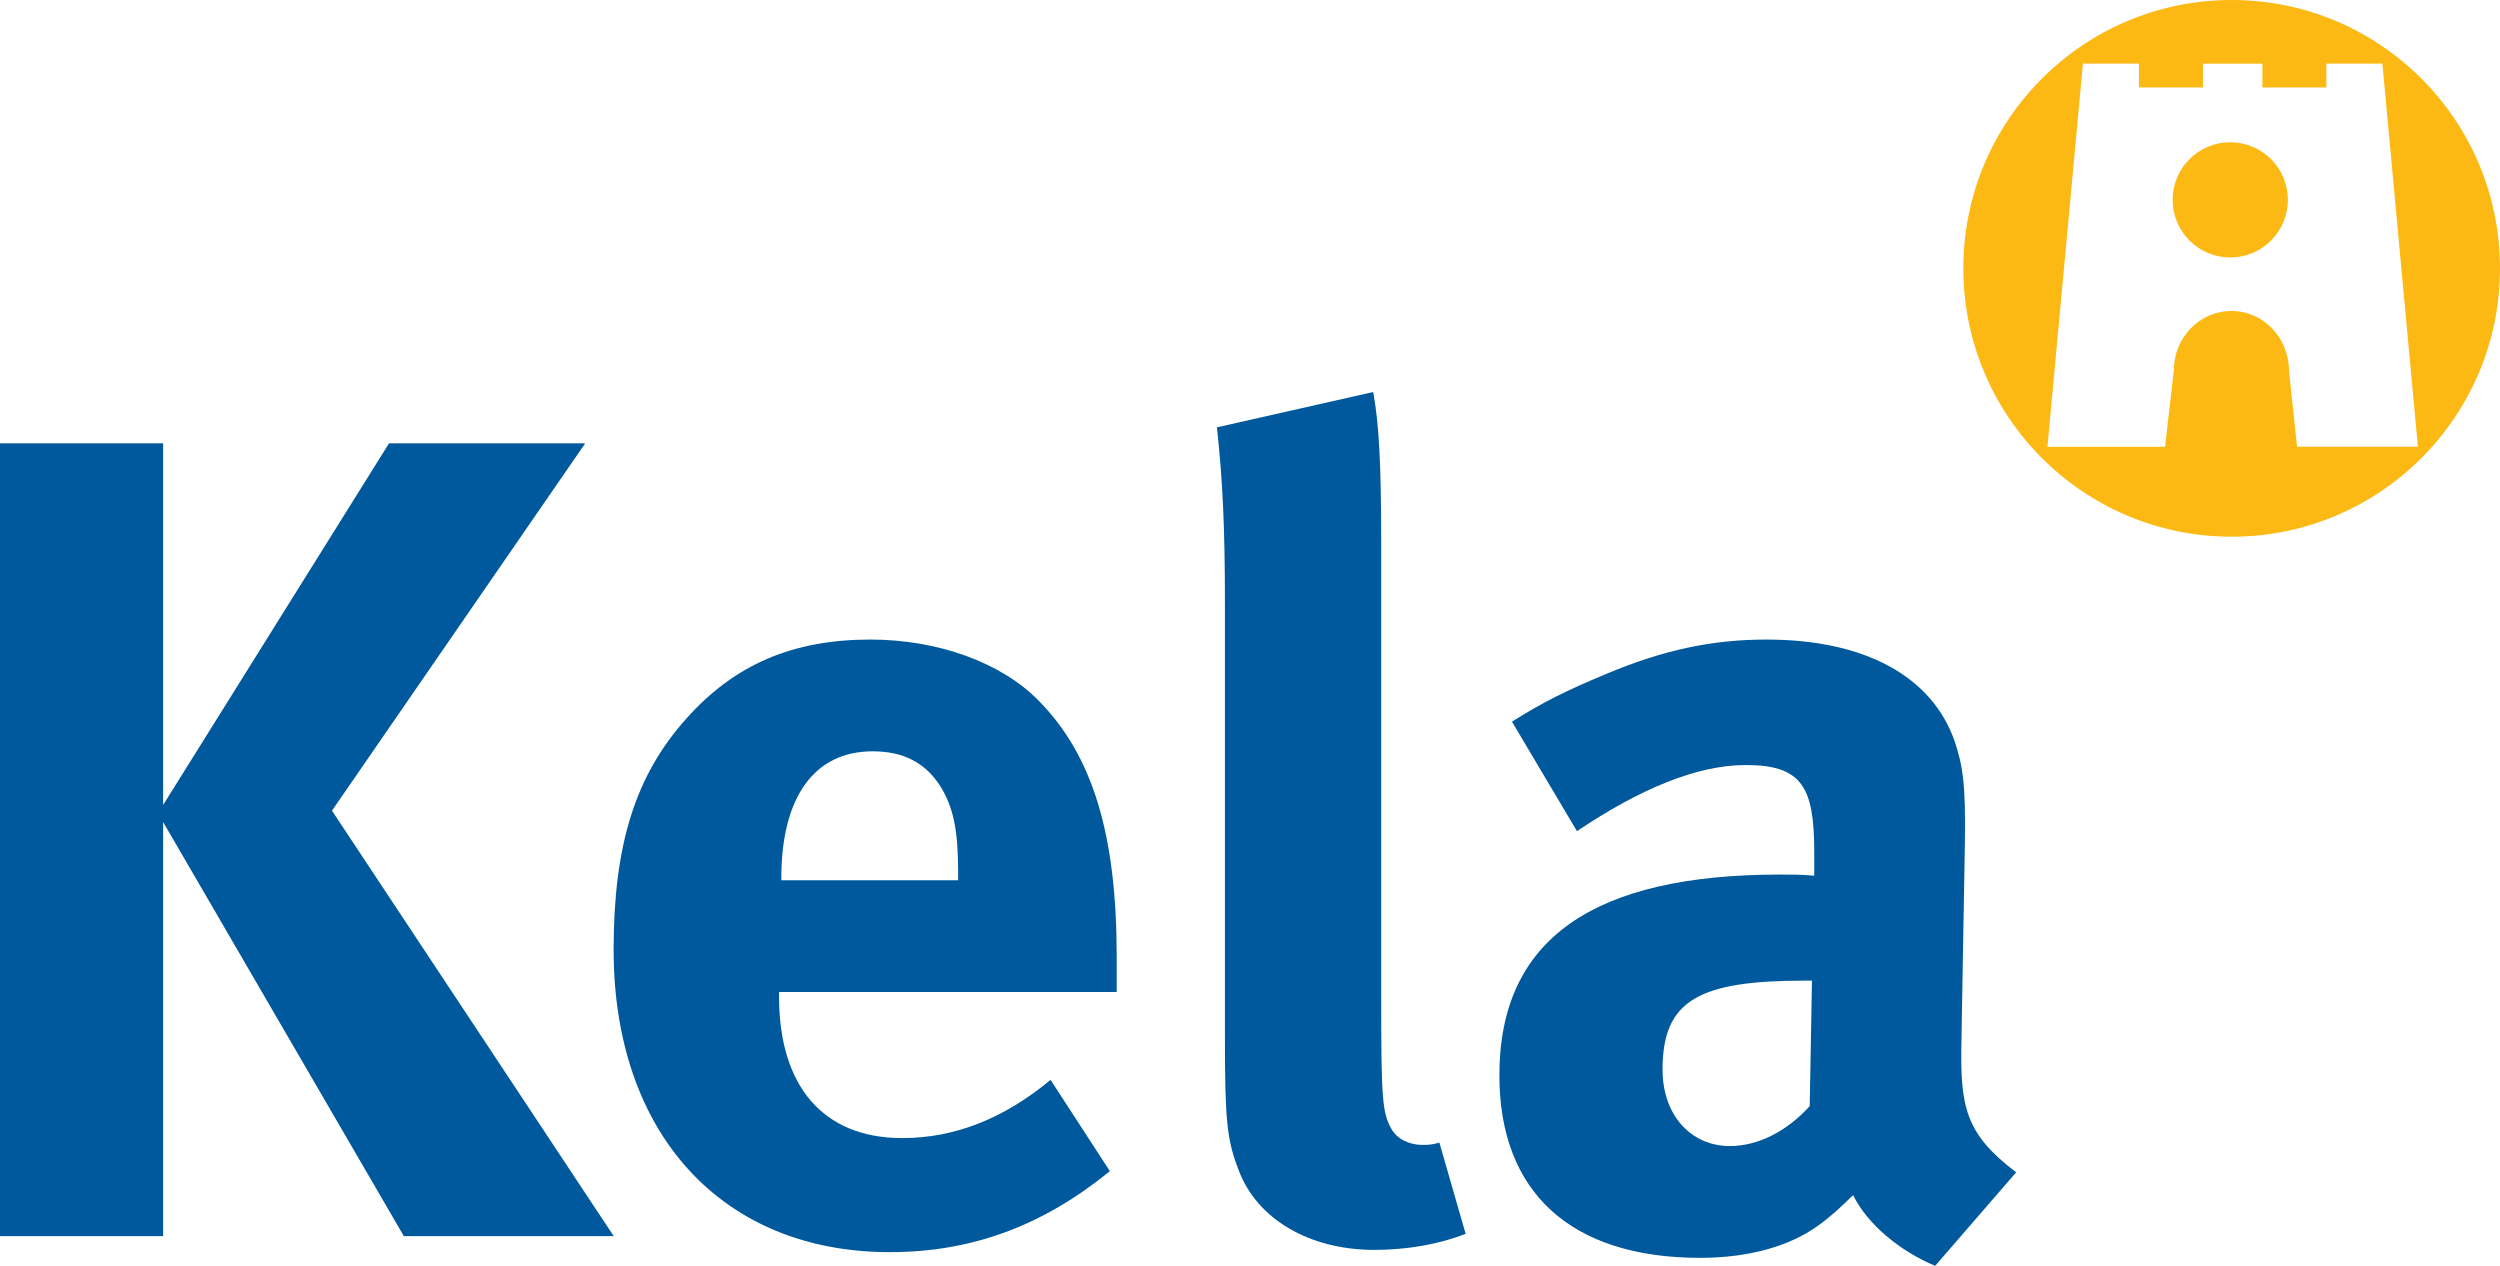 <?xml version="1.0" encoding="UTF-8" standalone="no"?>
<!-- Created with Inkscape (http://www.inkscape.org/) -->
<svg xmlns:svg="http://www.w3.org/2000/svg" xmlns="http://www.w3.org/2000/svg" version="1.0" width="800" height="405.073" viewBox="0 0 800 405.073" id="Layer_1" xml:space="preserve"><defs id="defs14"></defs>
<path d="M 628.266,85.855 C 628.266,38.444 666.71,0 714.133,0 C 761.556,0 800,38.444 800,85.855 C 800,133.29 761.556,171.745 714.133,171.745 C 666.71,171.745 628.266,133.29 628.266,85.855 M 655.182,142.978 L 666.544,20.355 L 684.468,20.355 L 684.468,27.989 L 704.942,27.989 L 704.942,20.367 L 723.963,20.367 L 723.963,27.989 L 744.436,27.989 L 744.436,20.355 L 762.361,20.355 L 773.723,142.956 L 735.067,142.956 L 732.496,118.883 C 732.507,108.04 724.248,99.509 714.063,99.509 C 703.868,99.509 695.621,108.04 695.621,118.576 L 692.813,142.967 L 655.182,142.978 z M 695.24,63.955 C 695.24,53.76 703.501,45.523 713.683,45.523 C 723.868,45.523 732.115,53.759 732.115,63.955 C 732.115,74.138 723.868,82.386 713.683,82.386 C 703.501,82.386 695.24,74.138 695.24,63.955 z " style="fill:#fdb913;fill-rule:evenodd" id="path3"></path>
<polyline fill="#00599D" points="196.395,395.563 106.233,259.418 187.274,141.857 124.487,141.857 52.202,257.588 52.202,141.857   0,141.857 0,395.563 52.202,395.563 52.202,263.063 129.231,395.563 196.395,395.563 " id="polyline5" style="fill:#00599d"></polyline>
<path d="M 306.604,281.684 L 250.024,281.684 L 250.024,280.953 C 250.024,255.029 260.609,240.421 279.229,240.421 C 289.082,240.421 296.019,244.067 300.776,251.383 C 305.141,258.321 306.604,265.613 306.604,279.491 L 306.604,281.684 M 357.344,317.449 C 357.344,314.179 357.344,310.157 357.344,306.145 C 357.344,267.064 349.686,241.882 332.53,224.372 C 320.482,211.959 300.033,204.655 278.487,204.655 C 253.671,204.655 235.051,212.678 219.723,229.847 C 203.298,248.077 196.36,270.368 196.36,303.95 C 196.36,362.724 231.04,400.685 284.705,400.685 C 310.983,400.685 333.628,392.294 355.161,374.771 L 336.177,345.555 C 321.202,357.98 305.508,364.188 288.73,364.188 C 263.538,364.188 249.295,347.738 249.295,318.9 L 249.295,317.449 L 357.344,317.449 z " style="fill:#00599d;fill-rule:evenodd" id="path7"></path>
<path d="M 469.005,394.831 L 460.604,365.64 C 458.043,366.37 456.958,366.37 455.128,366.37 C 451.105,366.37 447.093,364.565 445.274,361.262 C 442.349,356.153 441.984,351.763 441.984,319.645 L 441.984,173.987 C 441.984,147.71 441.263,135.65 439.421,125.442 L 389.414,136.747 C 391.244,153.551 391.975,168.501 391.975,192.974 L 391.975,332.423 C 391.975,359.078 392.696,364.919 396.353,374.395 C 402.195,390.112 418.986,399.964 439.8,399.964 C 450.385,399.964 460.604,398.123 469.005,394.831" style="fill:#00599d" id="path9"></path>
<path d="M 579.828,313.803 L 579.109,353.957 C 571.803,361.993 562.671,366.737 553.549,366.737 C 541.136,366.737 532.015,356.884 532.015,342.263 C 532.015,319.997 543.685,313.802 577.644,313.802 L 579.828,313.802 M 645.175,375.139 C 628.749,362.725 627.286,353.957 627.653,333.52 L 628.75,270.722 C 629.117,250.638 628.02,244.81 625.471,237.153 C 618.167,216.326 596.62,204.656 565.233,204.656 C 548.077,204.656 532.382,207.935 514.116,215.606 C 500.984,221.081 493.68,224.727 483.827,230.933 L 504.631,265.967 C 524.701,252.48 542.968,244.81 558.66,244.81 C 576.538,244.81 580.56,251.748 580.56,272.552 L 580.56,280.221 C 576.538,279.856 573.269,279.856 569.61,279.856 C 510.104,279.856 479.802,300.304 479.802,344.094 C 479.802,381.345 502.435,402.513 544.052,402.513 C 559.392,402.513 572.526,398.867 581.657,392.295 C 585.316,389.735 589.328,386.1 592.974,382.442 C 597.729,391.928 607.947,400.318 619.251,405.073 L 645.175,375.139 z " style="fill:#00599d;fill-rule:evenodd" id="path11"></path>
</svg>
